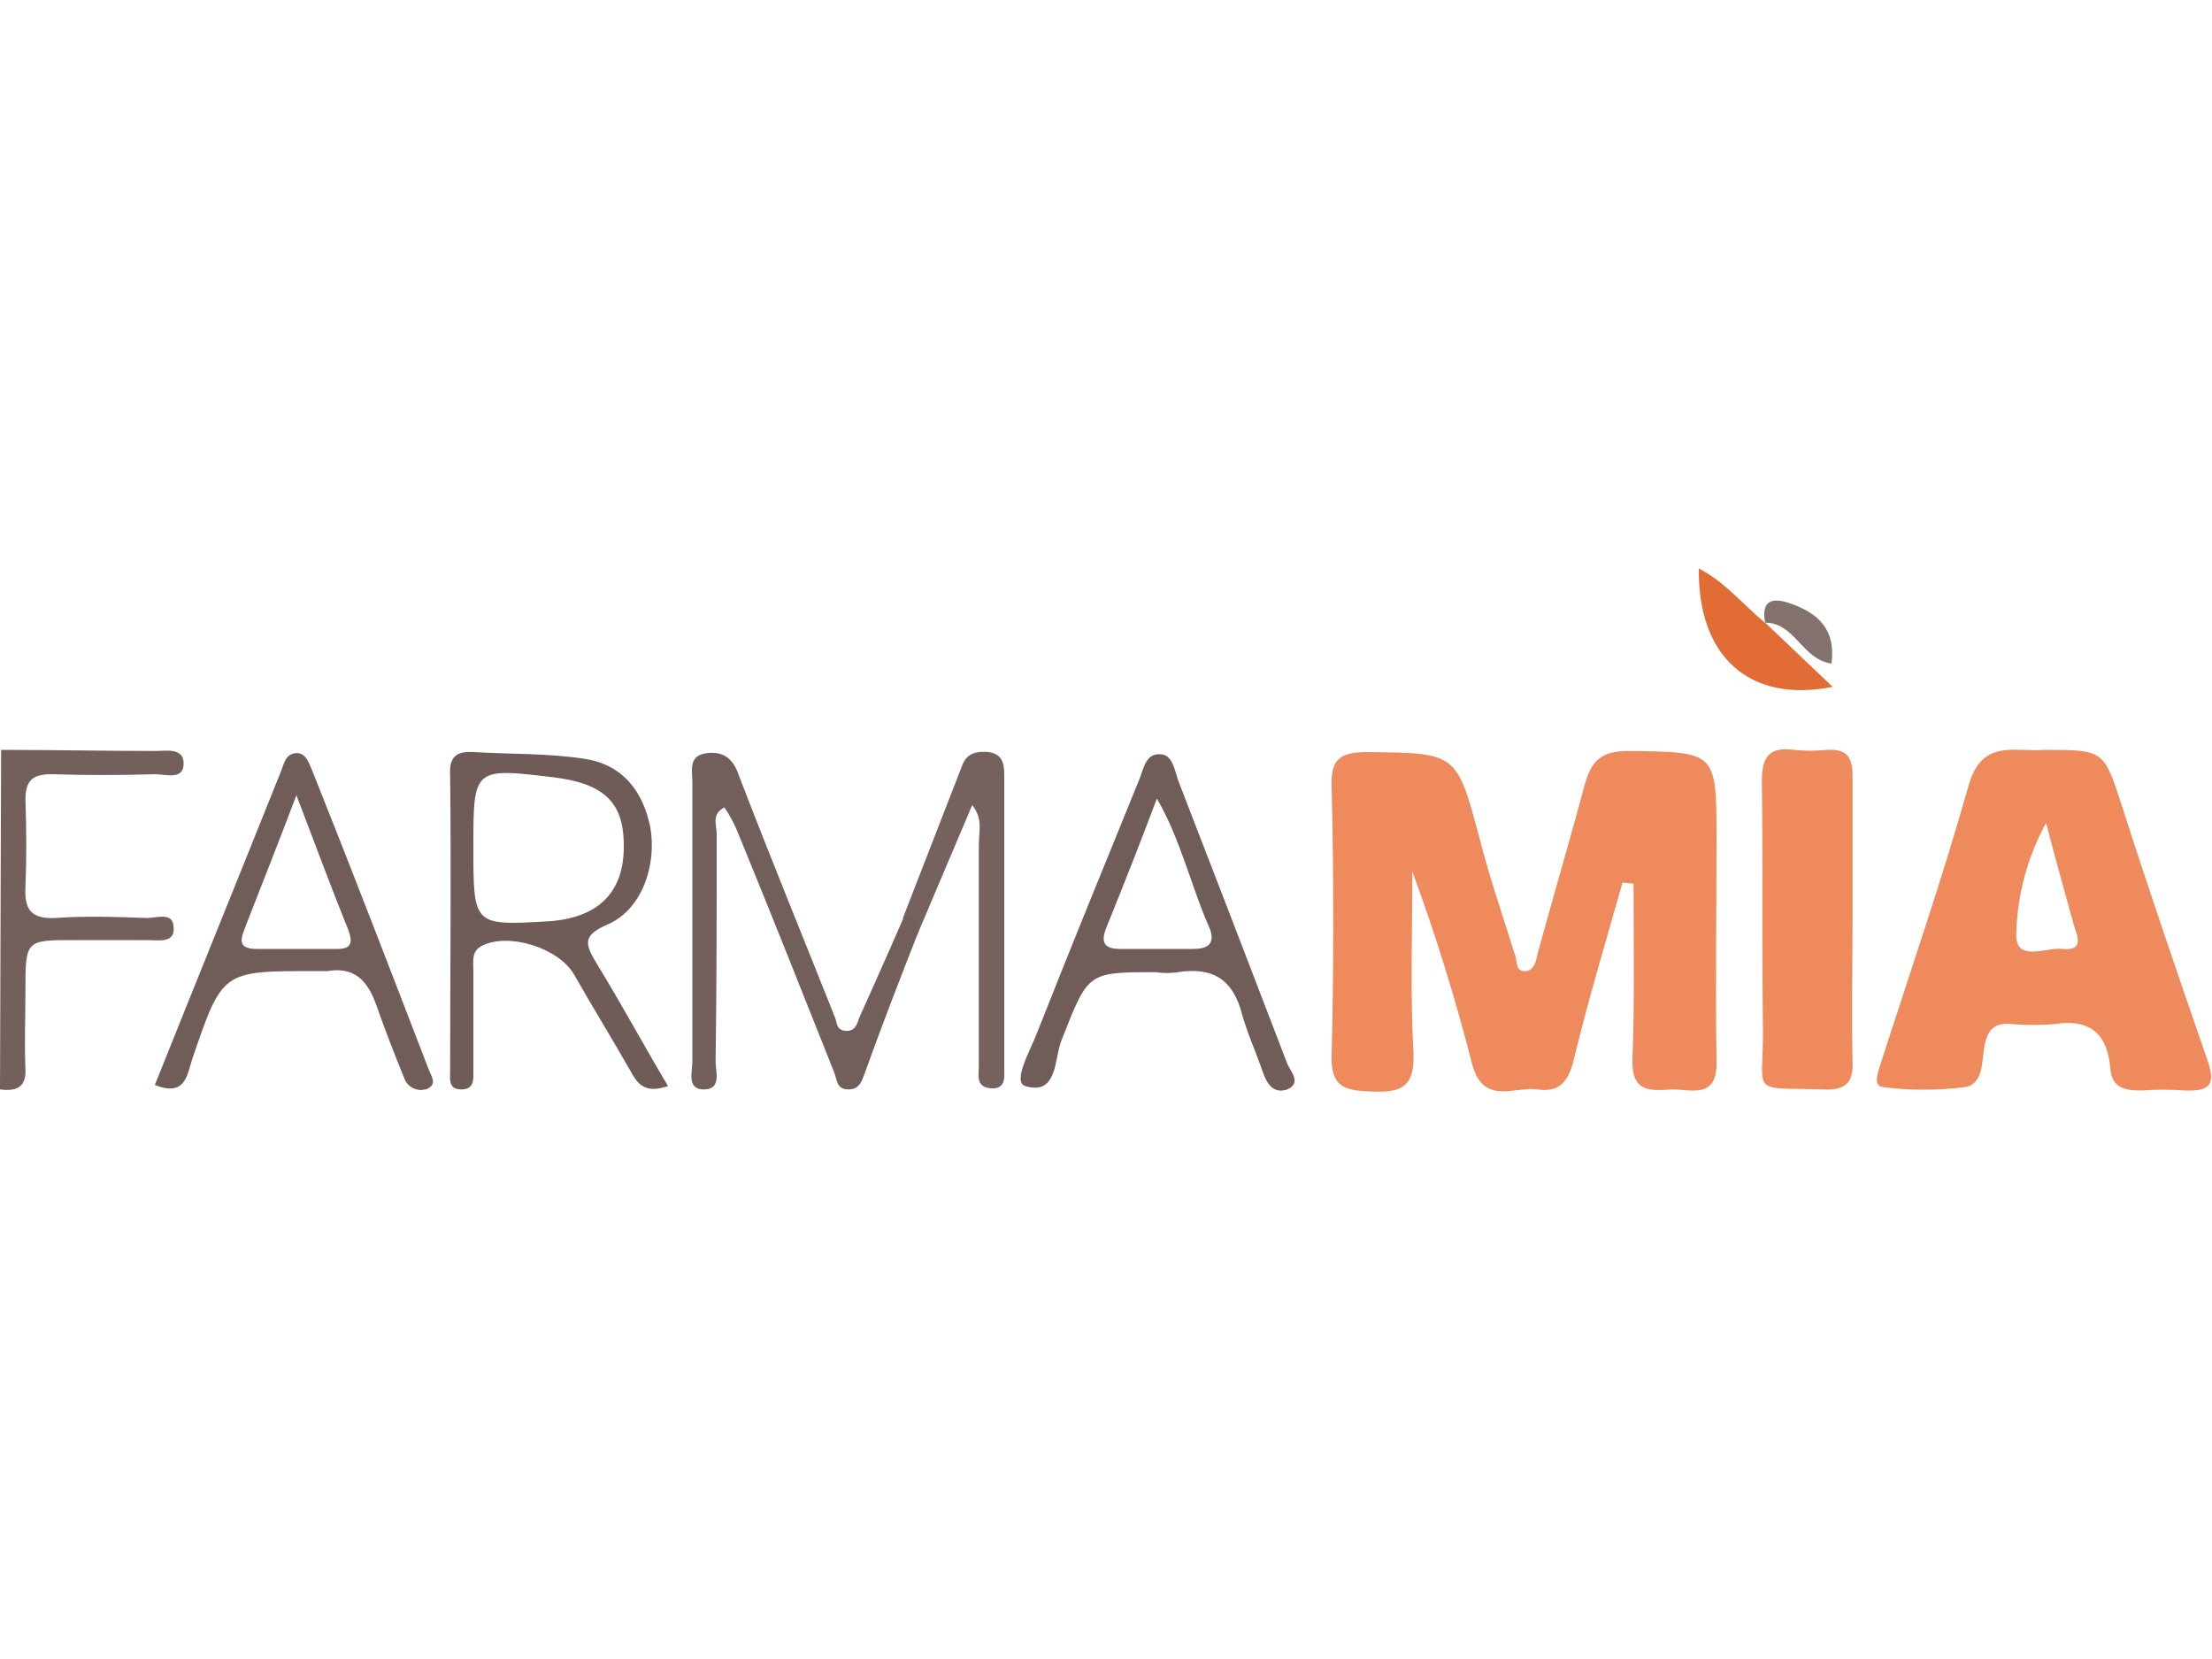 <?xml version="1.0" encoding="utf-8"?>
<!-- Generator: Adobe Illustrator 25.4.1, SVG Export Plug-In . SVG Version: 6.00 Build 0)  -->
<svg version="1.1" id="Layer_1" xmlns="http://www.w3.org/2000/svg" xmlns:xlink="http://www.w3.org/1999/xlink" x="0px" y="0px"
	 viewBox="0 0 200 150" style="enable-background:new 0 0 200 150;" xml:space="preserve">
<style type="text/css">
	.st0{fill:#73605C;}
	.st1{fill:#EF8A5D;}
	.st2{fill:#725E5A;}
	.st3{fill:#75615E;}
	.st4{fill:#E26C35;}
	.st5{fill:#82716D;}
	.st6{fill:#6F5B58;}
	.st7{fill:#705C58;}
	.st8{fill:#705C59;}
</style>
<g id="Layer_2_00000116195110344851634030000013693427252096856459_">
	<g id="Layer_1-2">
		<path class="st0" d="M0.1,67.8c4.7,0,9.3,0.1,14,0.1c0.9,0,2.4-0.3,2.5,1c0.1,1.7-1.6,1.1-2.6,1.1c-3.1,0.1-6.2,0.1-9.3,0
			c-1.7,0-2.4,0.5-2.4,2.3c0.1,2.7,0.1,5.4,0,8c-0.1,2,0.6,2.8,2.7,2.7c2.8-0.2,5.5-0.1,8.3,0c0.9,0,2.4-0.6,2.4,0.9
			c0.1,1.4-1.4,1.1-2.3,1.1c-2.2,0-4.4,0-6.7,0c-4.4,0-4.4,0-4.4,4.6c0,2.3-0.1,4.7,0,7c0.1,1.7-0.8,2.1-2.3,1.9L0.1,67.8z"/>
		<path class="st1" d="M146.7,79.8c-1.5,5.3-3.1,10.6-4.4,16c-0.5,2-1.3,3-3.3,2.7c-2-0.3-4.9,1.5-5.9-2.3
			c-1.5-5.9-3.3-11.7-5.4-17.4c0,5.5-0.2,10.9,0.1,16.4c0.1,2.9-0.9,3.6-3.6,3.5c-2.4-0.1-3.9-0.2-3.8-3.3c0.2-8.1,0.2-16.2,0-24.3
			c-0.1-2.6,0.9-3.1,3.3-3.1c8,0.1,8,0,10.1,7.9c0.9,3.5,2.1,7,3.2,10.5c0.2,0.6,0,1.5,1,1.4c0.7-0.1,0.9-0.9,1-1.5
			c1.4-5.1,2.9-10.2,4.3-15.4c0.6-2.2,1.6-3,3.9-3c8,0.1,8,0,8,8c0,6.7-0.1,13.3,0,20c0.1,3.5-2.2,2.6-4,2.6
			c-1.8,0.1-3.7,0.4-3.6-2.7c0.2-5.3,0.1-10.6,0.1-15.9L146.7,79.8z"/>
		<path class="st1" d="M167.5,83.2c0,4.2-0.1,8.4,0,12.7c0.1,2.1-0.7,2.7-2.7,2.6c-6.6-0.2-5.4,0.6-5.4-5.2
			c-0.1-7.6,0-15.1-0.1-22.7c0-2.2,0.7-3.1,2.9-2.8c1,0.1,2,0.1,3,0c1.7-0.1,2.3,0.6,2.3,2.3C167.5,74.5,167.5,78.9,167.5,83.2z"/>
		<path class="st2" d="M82.9,84.6c-1.6,4.1-3.2,8.2-4.7,12.4c-0.3,0.8-0.5,1.5-1.5,1.5c-1.1,0-1-0.9-1.3-1.6
			c-2.9-7.3-5.8-14.6-8.8-21.9c-0.3-0.7-0.7-1.4-1.1-2c-1.2,0.6-0.7,1.6-0.7,2.4c0,6.9,0,13.8-0.1,20.6c0,0.9,0.6,2.6-1.2,2.5
			c-1.4-0.1-0.9-1.6-0.9-2.5c0-8.4,0-16.9,0-25.3c0-1-0.4-2.4,1.3-2.6c1.5-0.2,2.4,0.5,2.9,2c2.8,7.3,5.8,14.6,8.7,21.9
			c0.2,0.5,0.1,1.1,0.9,1.2c0.9,0.1,1.1-0.6,1.3-1.2c1.3-2.9,2.6-5.8,3.9-8.8c0.3-0.5,0.7-1,1.2-0.5C83.4,83.2,83.2,83.9,82.9,84.6z
			"/>
		<path class="st3" d="M82.9,84.6c-0.2-0.7,0.5-2.2-1.3-1.5c1.8-4.6,3.6-9.3,5.4-13.9c0.4-1.1,1.3-1.3,2.4-1.2
			c1.3,0.2,1.4,1.1,1.4,2.2c0,8.8,0,17.6,0,26.3c0,0.8,0.2,2-1.2,1.9s-1.1-1.2-1.1-2c0-6.7,0-13.3,0-20c0-1.2,0.4-2.4-0.6-3.6
			L82.9,84.6z"/>
		<path class="st4" d="M159.6,56.3l6.1,5.8c-7.5,1.5-12.2-2.7-12.1-10.7c2.5,1.3,4.1,3.4,6.1,5L159.6,56.3z"/>
		<path class="st5" d="M159.6,56.3L159.6,56.3c-0.3-1.6,0.2-2.4,2.1-1.8c2.7,0.9,4.3,2.4,3.9,5.5C162.9,59.6,162.3,56.3,159.6,56.3z
			"/>
		<path class="st1" d="M199.5,95.6c-2.6-7.5-5.2-15.1-7.6-22.6c-1.7-5.2-1.6-5.2-7.1-5.2c-2.7,0.2-5.6-1-6.8,3.2
			c-2.4,8.5-5.3,16.9-8,25.3c-0.2,0.7-0.7,1.9,0.3,2c2.4,0.3,4.9,0.3,7.3,0c1.7-0.2,1.6-2.3,1.8-3.6c0.3-1.7,1-2.3,2.6-2.1
			c1.2,0.1,2.4,0.1,3.7,0c3.1-0.5,4.8,0.7,5.1,3.9c0.1,1.8,1.2,2.1,2.8,2.1c1.3-0.1,2.7-0.1,4,0C200.1,98.7,200.3,97.8,199.5,95.6z
			 M186.5,85.8c-1.5-0.2-4.3,1.3-4.2-1.4c0.1-3.5,1-6.9,2.7-10c0.9,3.5,1.7,6.3,2.5,9.2C187.8,84.6,188.5,86,186.5,85.8L186.5,85.8z
			"/>
		<path class="st6" d="M54,87.2c-1.1-1.8-1.4-2.6,0.9-3.6c3.1-1.3,4.5-5.3,3.9-8.8c-0.7-3.4-2.6-5.7-6-6.2c-3.3-0.5-6.6-0.4-10-0.6
			c-1.6-0.1-2.2,0.5-2.1,2.1c0.1,8.9,0,17.8,0,26.7c0,0.7-0.2,1.7,1,1.7c1.2,0,1.1-0.9,1.1-1.7c0-3,0-6,0-9c0-0.9-0.2-1.8,0.8-2.3
			c2.4-1.2,6.9,0.2,8.3,2.6c1.7,3,3.5,5.9,5.2,8.9c0.7,1.3,1.5,1.8,3.3,1.2C58.2,94.5,56.2,90.8,54,87.2z M49.6,83.3
			c-6.8,0.4-6.8,0.4-6.8-6.7c0-7.2,0-7.2,7.4-6.3c4.6,0.6,6.3,2.4,6.2,6.5C56.3,80.8,54,83,49.6,83.3z"/>
		<path class="st7" d="M38.8,96.8c-3.5-9.1-7-18.2-10.6-27.2c-0.3-0.7-0.6-1.6-1.5-1.5c-0.8,0.1-1,0.8-1.2,1.4
			C21.7,79,17.8,88.6,14,98.1c2.8,1.1,2.9-0.9,3.4-2.4c2.7-7.9,2.7-7.9,10.9-7.9c0.4,0,0.9,0,1.3,0c2.4-0.4,3.6,0.8,4.4,3
			c0.8,2.3,1.7,4.6,2.6,6.8c0.3,0.7,1.1,1.1,1.8,0.9c0,0,0.1,0,0.1,0C39.6,98.1,39,97.3,38.8,96.8z M30.5,85.8c-2.4,0-4.9,0-7.3,0
			c-2,0-1.3-1.2-0.9-2.3c1.4-3.6,2.8-7.1,4.5-11.6c1.8,4.7,3.2,8.5,4.7,12.2C31.9,85.2,31.8,85.8,30.5,85.8z"/>
		<path class="st8" d="M116.4,96.2c-3.3-8.6-6.6-17.2-9.9-25.7c-0.3-0.9-0.5-2.3-1.6-2.3c-1.3-0.1-1.5,1.3-1.9,2.3
			c-3.1,7.6-6.2,15.2-9.2,22.8c-0.6,1.6-2.3,4.5-1.1,4.9c3,0.9,2.6-2.6,3.3-4.2c2.4-6.1,2.3-6.1,8.5-6.1c0.7,0.1,1.3,0.1,2,0
			c3.2-0.5,5,0.7,5.8,3.8c0.5,1.8,1.3,3.5,1.9,5.3c0.4,1.1,1,1.9,2.2,1.5C117.7,97.9,116.7,96.9,116.4,96.2z M107.9,85.8
			c-2.2,0-4.4,0-6.6,0c-1.6,0-1.8-0.7-1.2-2.1c1.5-3.7,3-7.5,4.5-11.5c2.2,3.8,3.1,8,4.8,11.8C109.9,85.4,109.1,85.8,107.9,85.8z"/>
	</g>
</g>
</svg>

